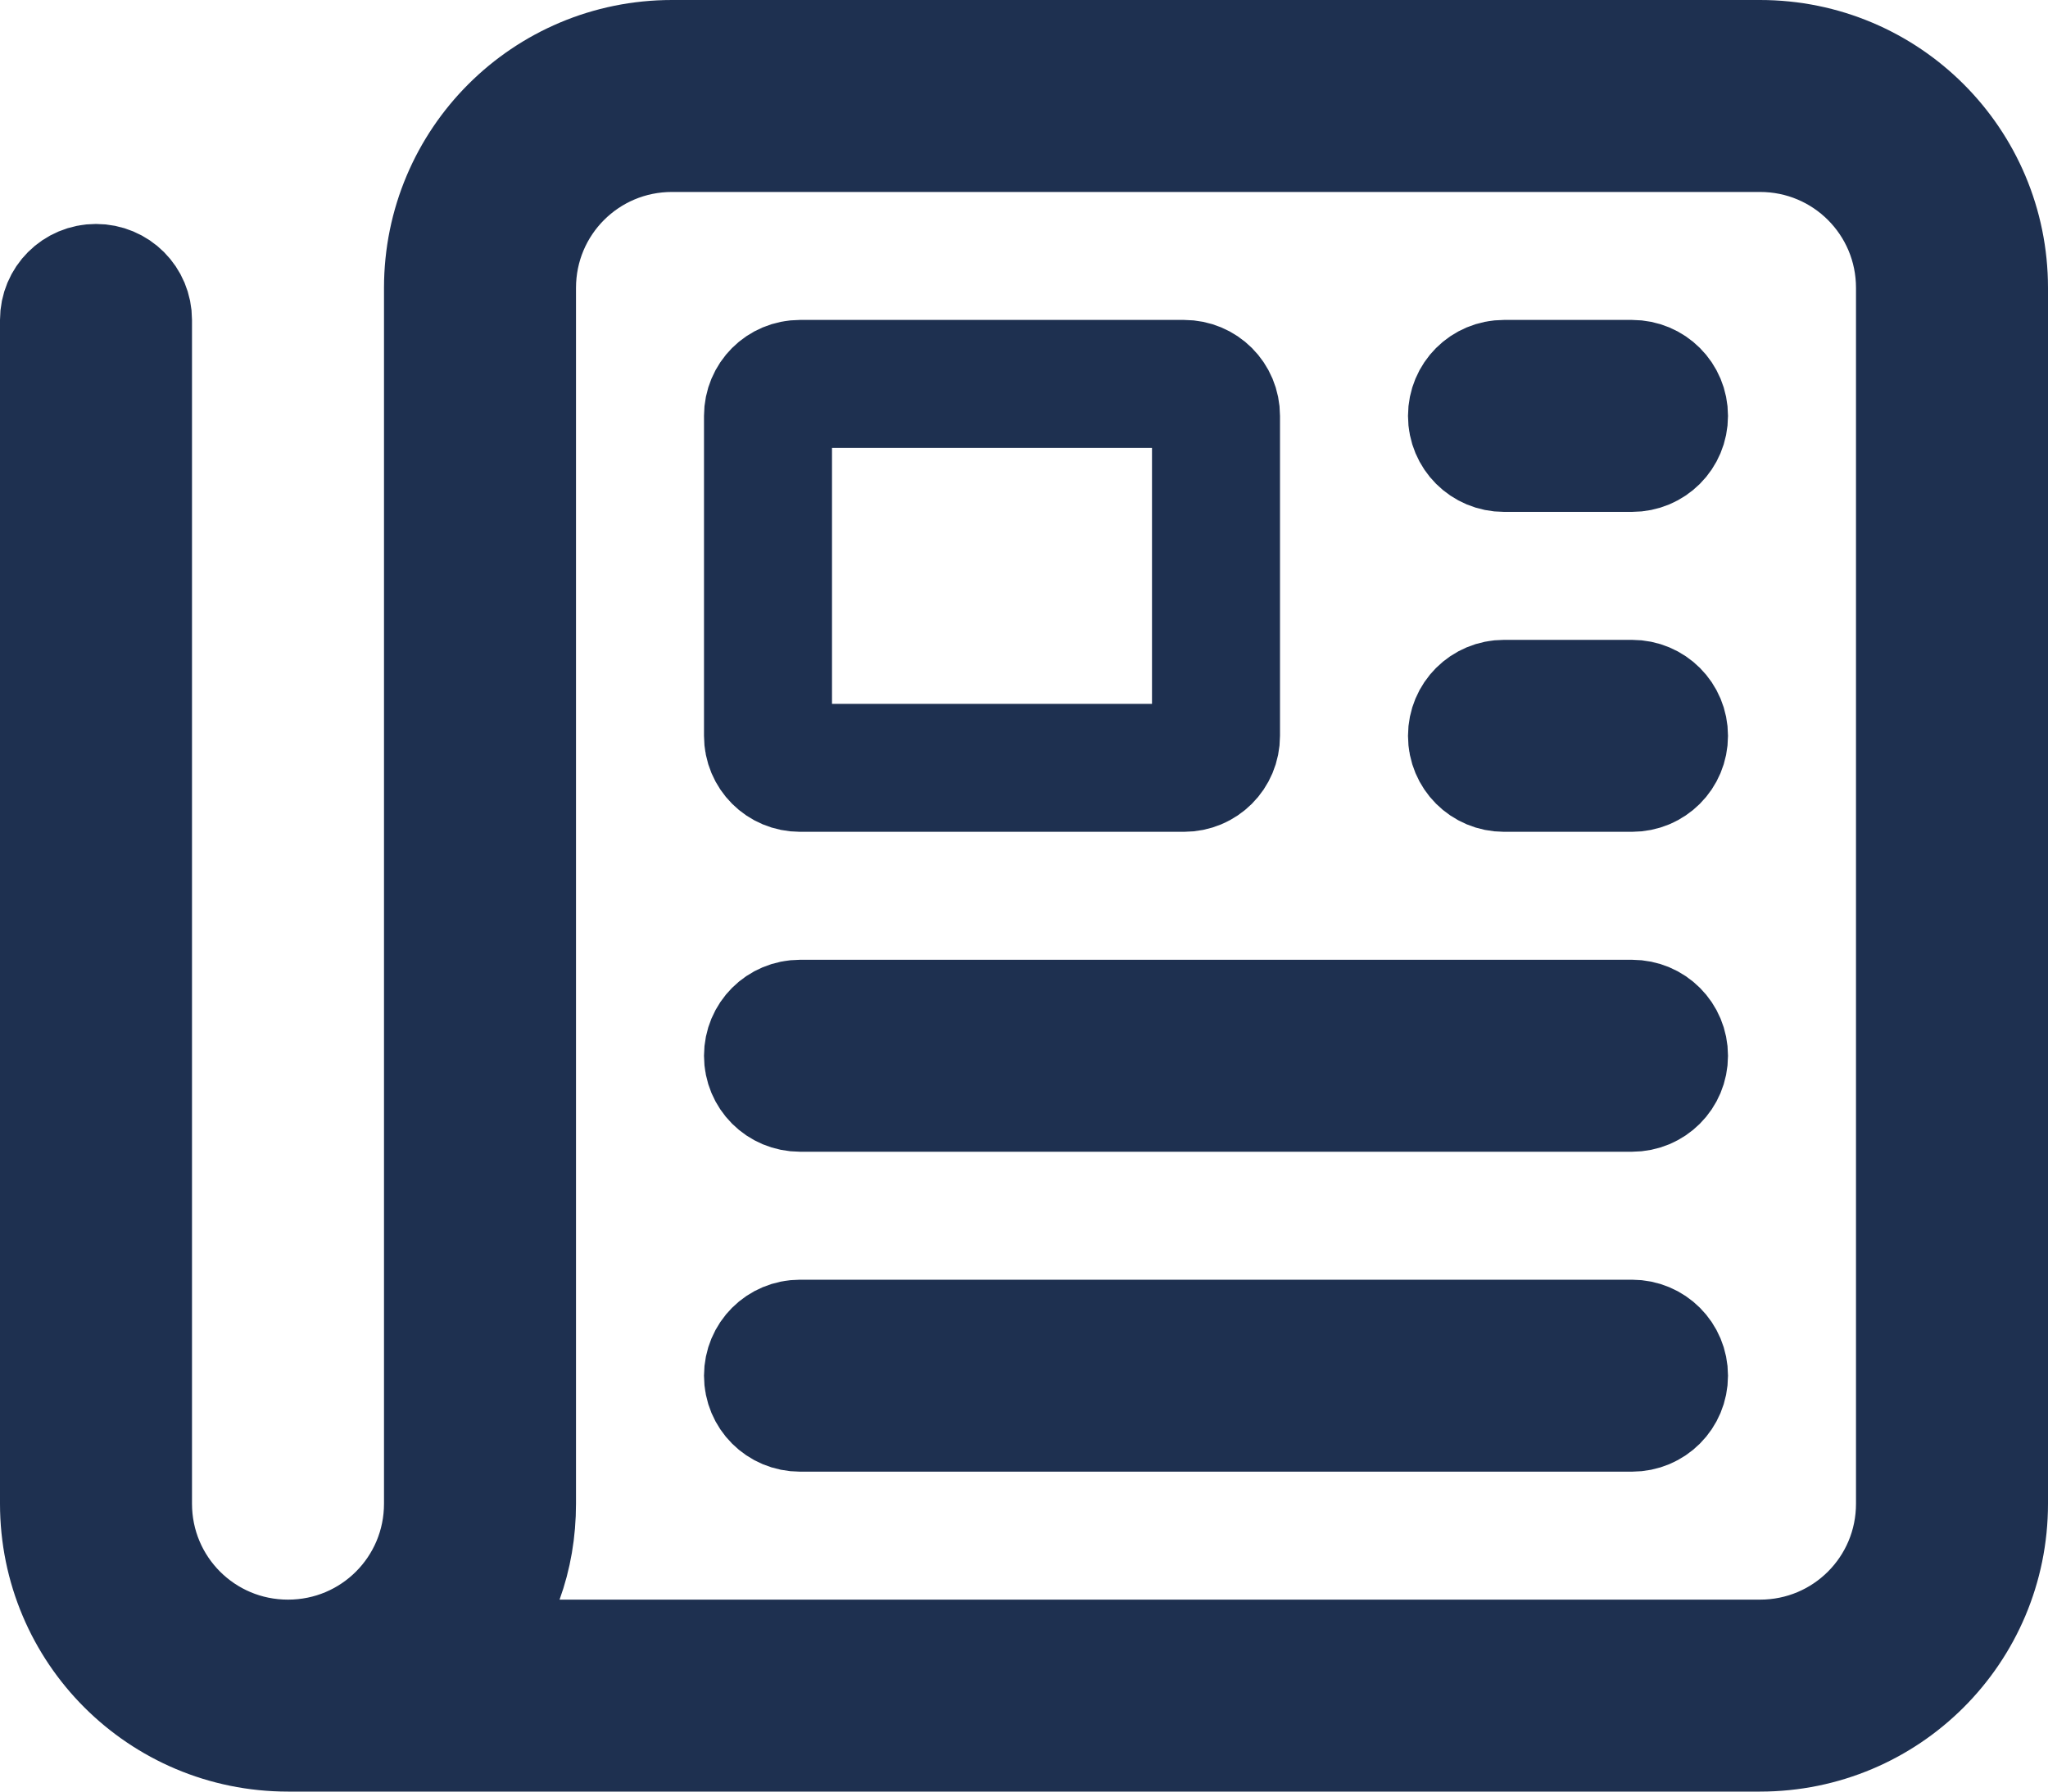 <svg width="16" height="14" viewBox="0 0 16 14" fill="none" xmlns="http://www.w3.org/2000/svg">
<path d="M3.901 12.331L3.66 13H4.372H13.75C14.442 13 15 12.442 15 11.75V2.25C15 1.558 14.442 1 13.75 1H5.25C4.558 1 4 1.558 4 2.25V11.75C4 11.957 3.966 12.152 3.901 12.331ZM2.25 13.5C1.282 13.5 0.5 12.718 0.5 11.75V2.5C0.5 2.361 0.611 2.25 0.75 2.25C0.889 2.25 1 2.361 1 2.5V11.75C1 12.442 1.558 13 2.25 13C2.942 13 3.5 12.442 3.5 11.75V2.25C3.5 1.282 4.282 0.5 5.25 0.5H13.75C14.718 0.5 15.5 1.282 15.5 2.25V11.75C15.5 12.718 14.718 13.5 13.75 13.5H2.25ZM6 3.25C6 3.111 6.111 3 6.25 3H9.25C9.389 3 9.5 3.111 9.5 3.25V5.75C9.5 5.889 9.389 6 9.25 6H6.25C6.111 6 6 5.889 6 5.75V3.25ZM11.75 3H12.75C12.889 3 13 3.111 13 3.25C13 3.389 12.889 3.5 12.75 3.5H11.75C11.611 3.5 11.5 3.389 11.5 3.25C11.5 3.111 11.611 3 11.75 3ZM11.75 5.5H12.75C12.889 5.5 13 5.611 13 5.75C13 5.889 12.889 6 12.75 6H11.75C11.611 6 11.5 5.889 11.5 5.75C11.5 5.611 11.611 5.5 11.75 5.5ZM12.75 8C12.889 8 13 8.111 13 8.25C13 8.389 12.889 8.5 12.75 8.5H6.25C6.111 8.5 6 8.389 6 8.25C6 8.111 6.111 8 6.25 8H12.75ZM12.75 10.5C12.889 10.5 13 10.611 13 10.75C13 10.889 12.889 11 12.75 11H6.25C6.111 11 6 10.889 6 10.75C6 10.611 6.111 10.5 6.25 10.5H12.75Z" stroke="#1E3050"/>
</svg>
